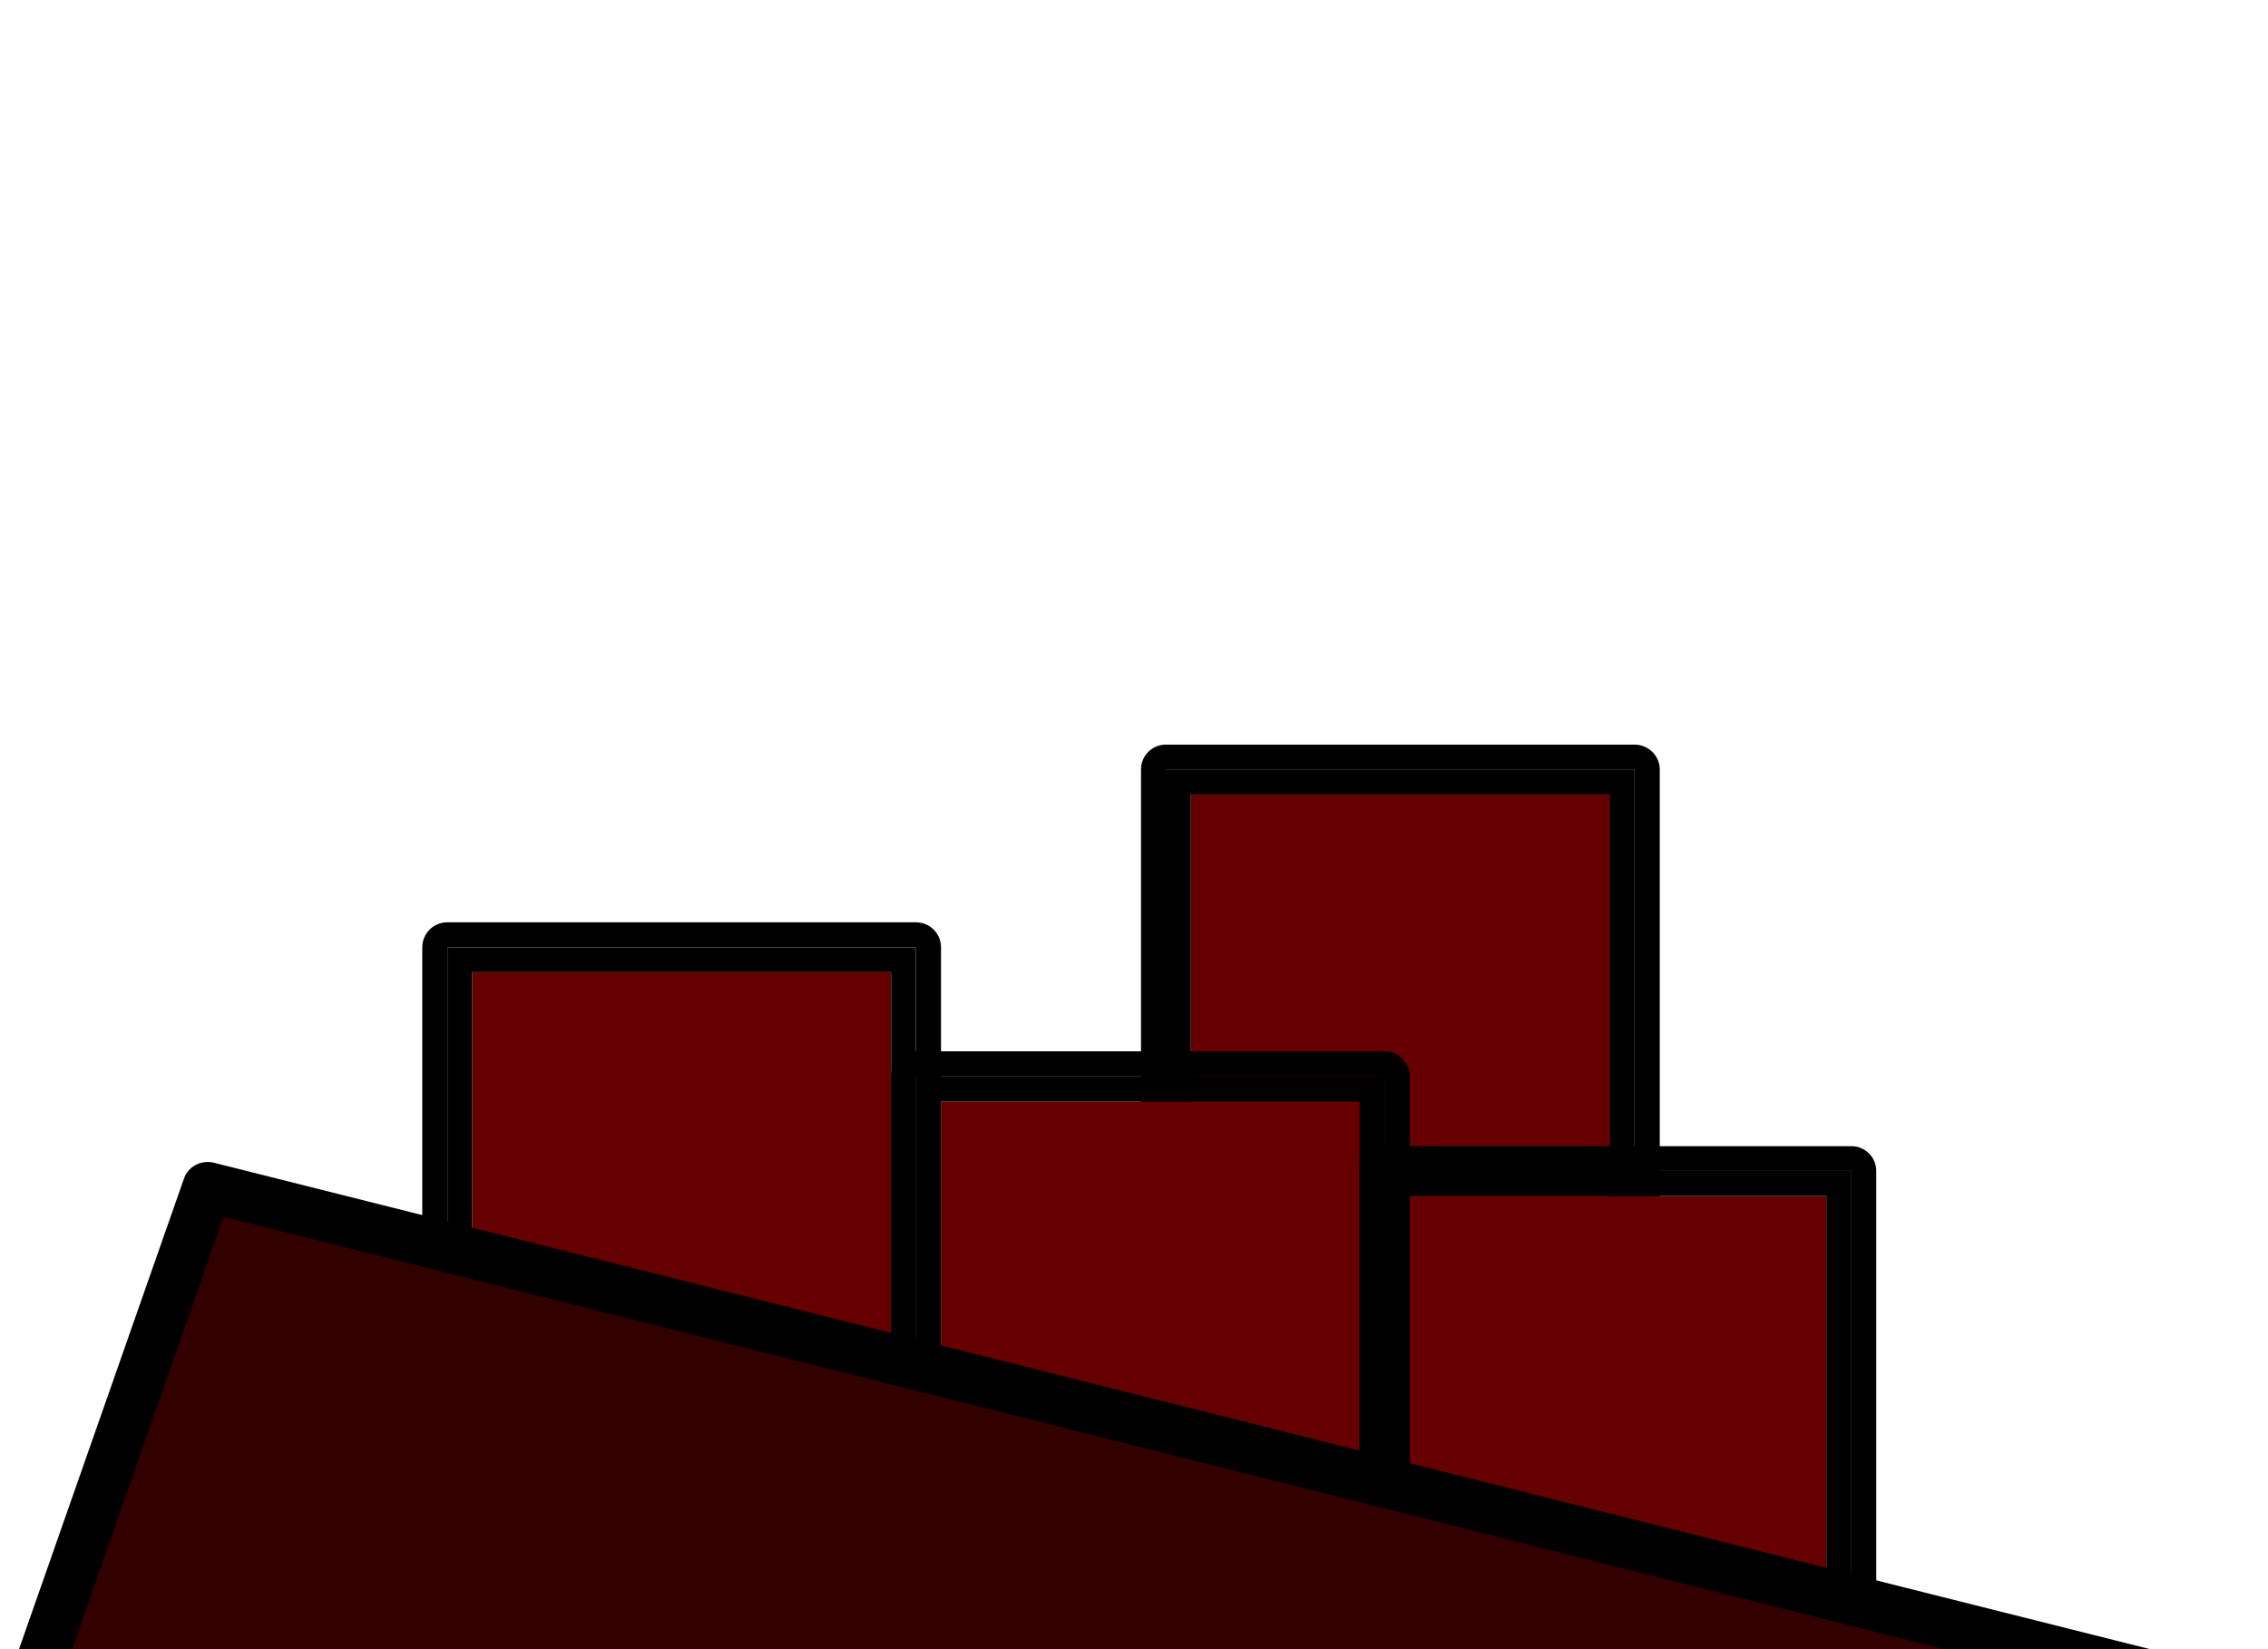 <?xml version="1.0" encoding="UTF-8"?>
<svg id="_Слой_1" data-name="Слой 1" xmlns="http://www.w3.org/2000/svg" xmlns:xlink="http://www.w3.org/1999/xlink" viewBox="0 0 55 40">
  <defs>
    <style>
      .cls-1 {
        clip-path: url(#clippath);
      }

      .cls-2 {
        fill: none;
      }

      .cls-3 {
        fill: #600;
      }

      .cls-4 {
        fill: #300;
      }
    </style>
    <clipPath id="clippath">
      <rect class="cls-2" x="-.13" y=".56" width="55" height="40"/>
    </clipPath>
  </defs>
  <g id="_карьеры" data-name="карьеры">
    <g id="kareer-blochny-granit-krasn">
      <g class="cls-1">
        <g>
          <g>
            <g>
              <rect class="cls-3" x="28.88" y="19.27" width="10.15" height="10.16"/>
              <path d="m28.88,19.27v10.16h10.15v-10.16h-10.15Zm-.61,10.76v-11.37h11.37v11.37h-11.37Z"/>
              <path d="m28.27,18.66v11.37h11.37v-11.37h-11.37Zm0,11.98c-.33,0-.6-.27-.6-.61v-11.37c0-.33.27-.6.6-.6h11.37c.33,0,.61.27.61.6v11.37c0,.34-.28.61-.61.61h-11.37Z"/>
            </g>
            <g>
              <rect class="cls-3" x="11.45" y="23.58" width="10.16" height="10.16"/>
              <path d="m11.45,33.74h10.16v-10.16h-10.16v10.16Zm-.6-10.76h11.36v11.36h-11.36v-11.36Z"/>
              <path d="m22.21,22.98h-11.36v11.36h11.36v-11.36Zm-11.36,11.97c-.34,0-.61-.27-.61-.61v-11.36c0-.34.27-.61.61-.61h11.36c.34,0,.61.27.61.61v11.36c0,.34-.27.61-.61.61h-11.36Z"/>
            </g>
            <g>
              <rect class="cls-3" x="34.14" y="29.01" width="10.15" height="10.15"/>
              <path d="m34.14,29.01v10.15h10.15v-10.15h-10.15Zm10.76-.61v11.37h-11.37v-11.37h11.37Z"/>
              <path d="m44.9,39.77v-11.37h-11.37v11.37h11.37Zm0-11.97c.33,0,.6.27.6.6v11.37c0,.33-.27.61-.6.61h-11.37c-.33,0-.6-.28-.6-.61v-11.37c0-.33.27-.6.6-.6h11.37Z"/>
            </g>
            <g>
              <rect class="cls-3" x="22.82" y="26.72" width="10.15" height="10.15"/>
              <path d="m32.97,26.72h-10.15v10.15h10.15v-10.15Zm-10.76,10.76v-11.37h11.37v11.37h-11.37Z"/>
              <path d="m22.21,26.11v11.37h11.37v-11.37h-11.37Zm11.98,0v11.37c0,.33-.27.6-.61.6h-11.37c-.33,0-.6-.27-.6-.6v-11.37c0-.33.27-.61.6-.61h11.37c.34,0,.61.28.61.61Z"/>
            </g>
          </g>
          <polygon class="cls-4" points="55.2 41.15 .77 41.15 5.03 28.79 55.2 41.15"/>
          <path d="m.4,42.6c-.07,0-.13-.01-.2-.03-.32-.11-.48-.46-.37-.77l4.63-13.21c.1-.3.42-.46.72-.39l51.14,12.85c.32.08.52.41.44.74-.08.32-.41.52-.74.44L5.42,29.51.98,42.2c-.09.25-.32.41-.57.41Z"/>
        </g>
      </g>
    </g>
  </g>
</svg>